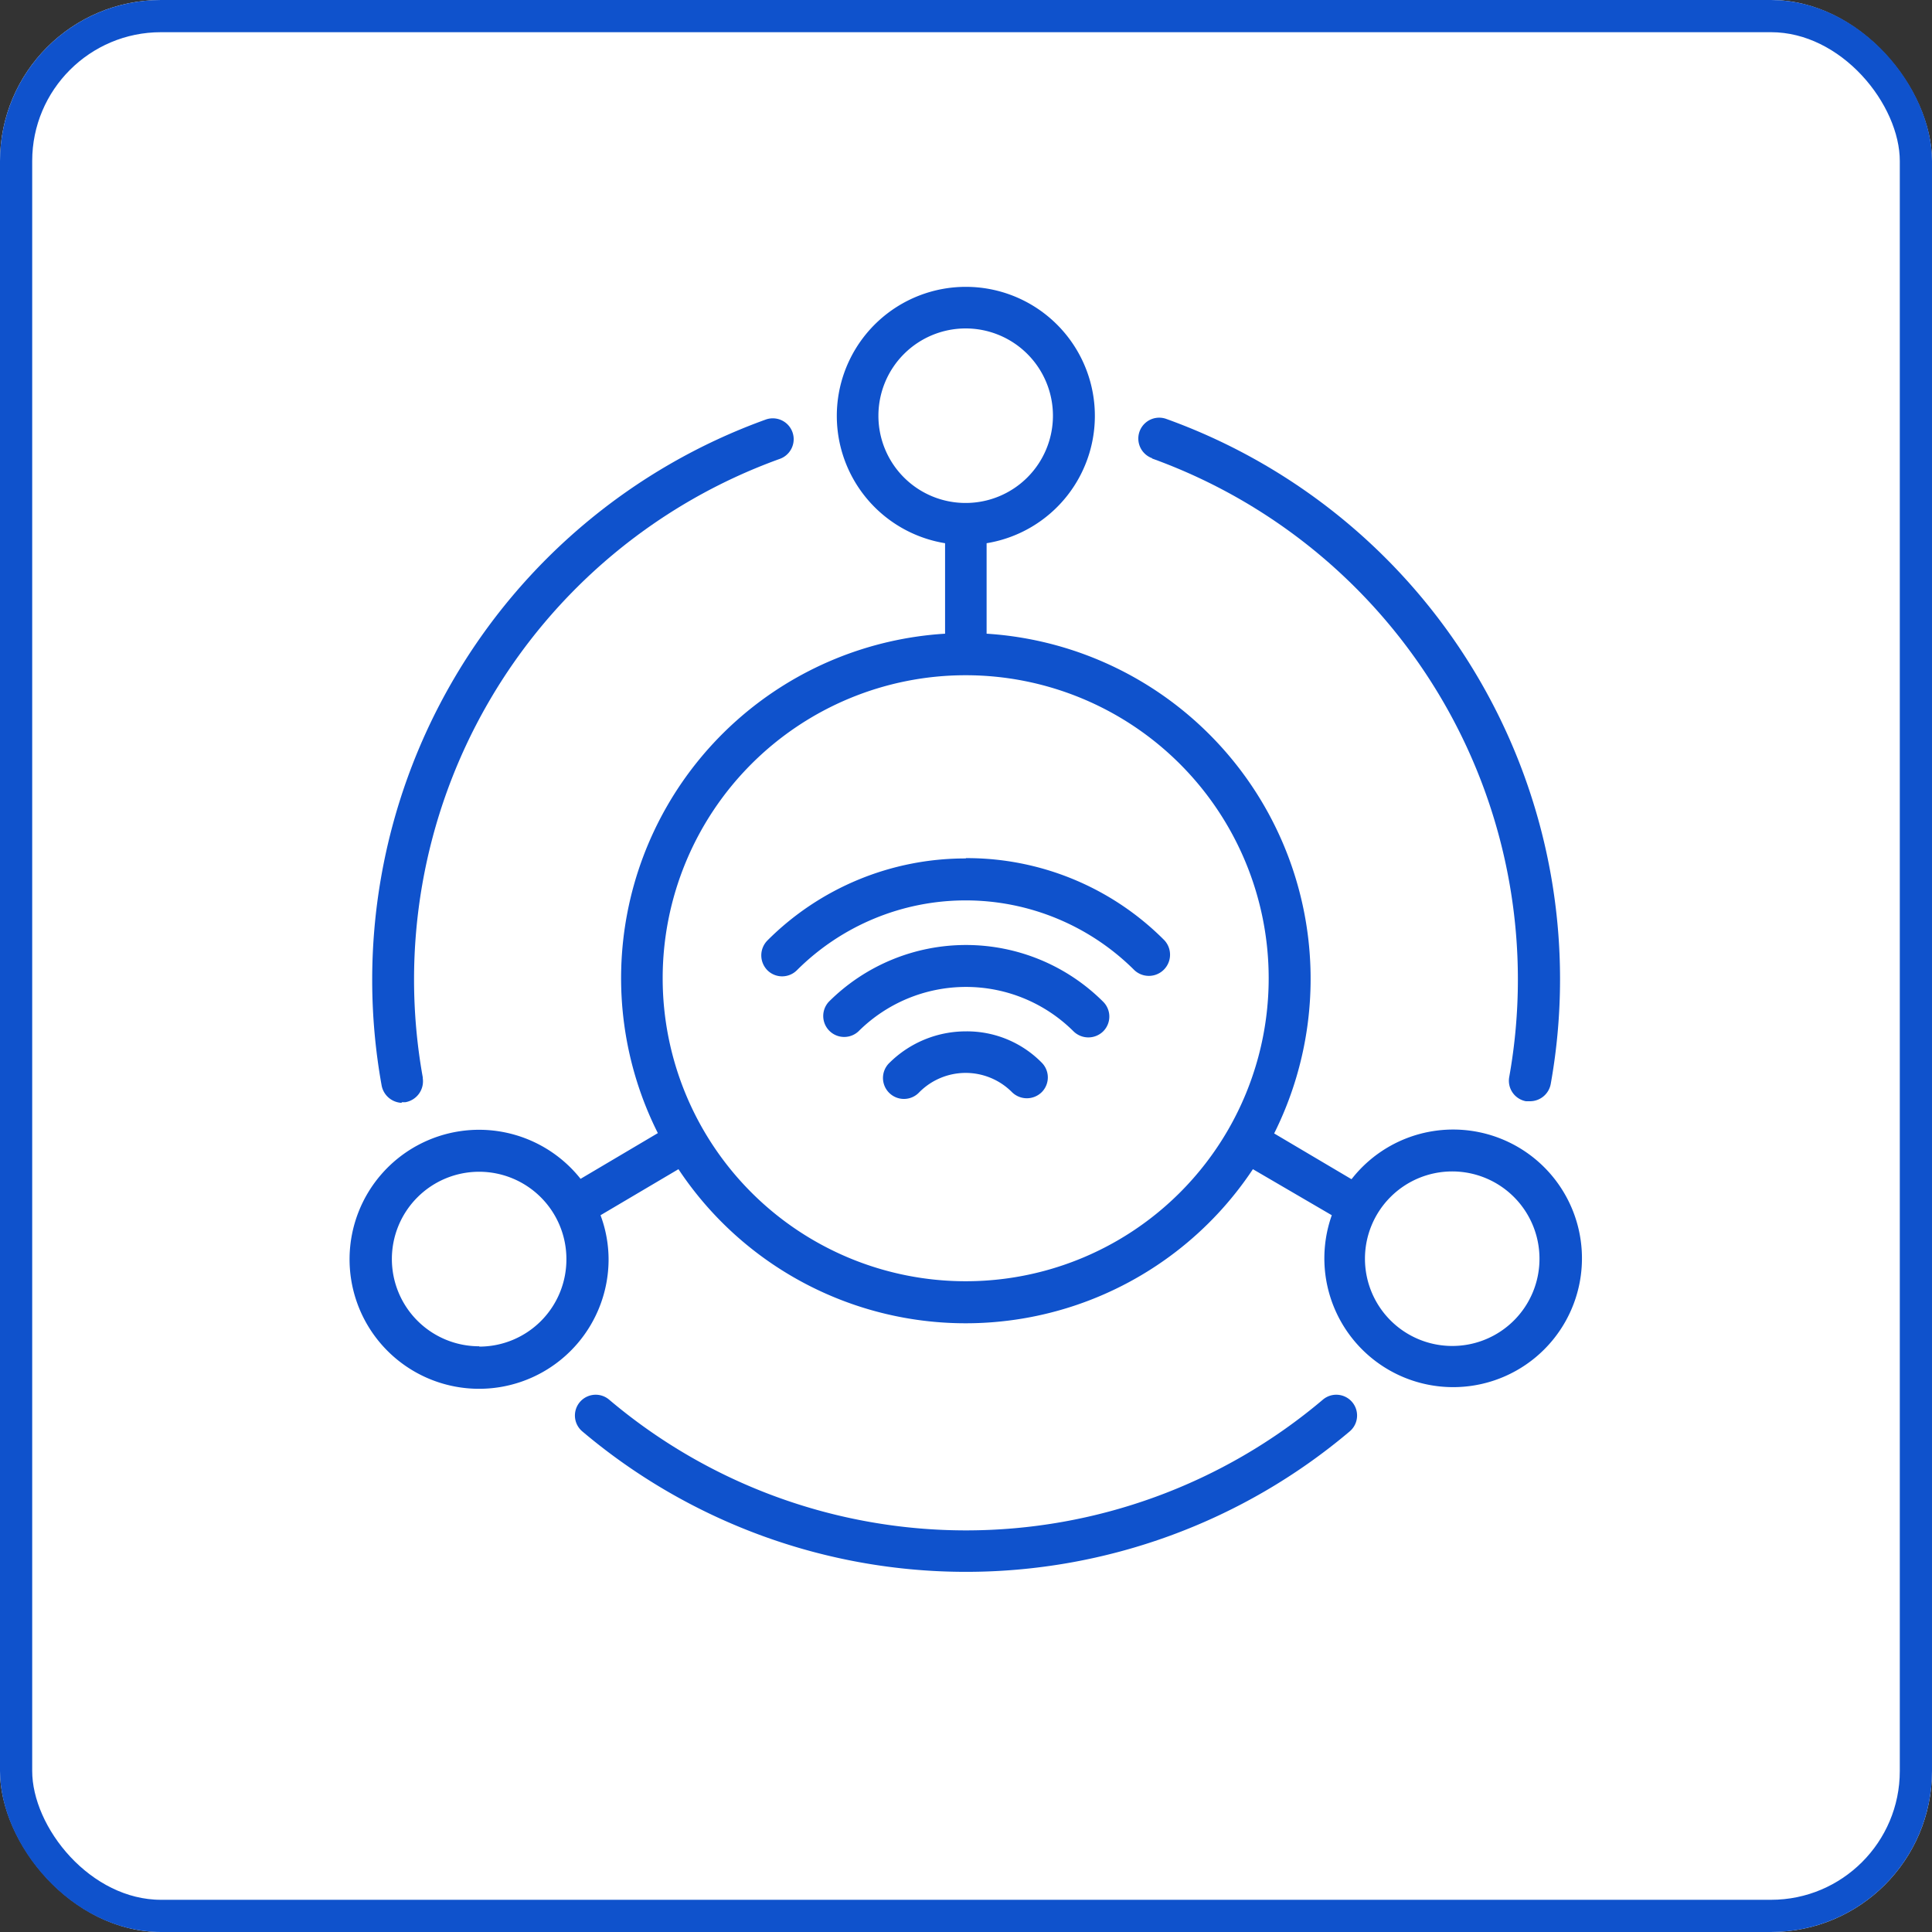 <svg xmlns="http://www.w3.org/2000/svg" width="60" height="60" viewBox="0 0 60 60"><rect x="0" y="0" width="60" height="60" fill="#333333" stroke="none"/><rect width="60" height="60" rx="5" fill="#fff"/><rect width="59" height="59" rx="4.5" transform="translate(0.5 0.5)" fill="none" stroke="#0f52cc" stroke-width="1"/><path d="M41.97,36.62l-2.4-1.42a10.741,10.741,0,0,0-8.93-15.52V16.87a4.007,4.007,0,1,0-1.29,0v2.81a10.718,10.718,0,0,0-8.92,15.51l-2.4,1.42a4.022,4.022,0,1,0,.87,2.53,3.938,3.938,0,0,0-.25-1.4l2.42-1.43a10.706,10.706,0,0,0,17.84,0l2.45,1.43a4,4,0,1,0,.63-1.14h0ZM14.88,41.81a2.71,2.71,0,1,1,2.71-2.71h0a2.706,2.706,0,0,1-2.7,2.72h0Zm12.4-28.9a2.71,2.71,0,1,1,2.71,2.71h0a2.706,2.706,0,0,1-2.71-2.71Zm2.71,26.88a9.41,9.41,0,1,1,9.41-9.41A9.406,9.406,0,0,1,29.99,39.79ZM45.1,41.8a2.71,2.71,0,1,1,2.71-2.71h0A2.706,2.706,0,0,1,45.1,41.8Z" fill="#0f52cc"/><path d="M25.74,31.11a.651.651,0,0,0,.92.92,4.732,4.732,0,0,1,6.68,0,.658.658,0,0,0,.92,0,.649.649,0,0,0,0-.92,6.03,6.03,0,0,0-8.52,0h0Z" fill="#0f52cc"/><path d="M29.99,32.03a3.372,3.372,0,0,0-2.36.97.651.651,0,1,0,.92.92h0a2.028,2.028,0,0,1,2.88,0,.658.658,0,0,0,.92,0,.649.649,0,0,0,0-.92,3.255,3.255,0,0,0-2.36-.97h0Z" fill="#0f52cc"/><path d="M29.99,26.66a8.678,8.678,0,0,0-6.16,2.55.658.658,0,0,0,0,.92.649.649,0,0,0,.92,0,7.418,7.418,0,0,1,10.48,0h0a.658.658,0,0,0,.93-.93A8.637,8.637,0,0,0,30,26.65Z" fill="#0f52cc"/><path d="M35.78,14.24A17.2,17.2,0,0,1,46.87,33.45a.647.647,0,0,0,.52.75h.12a.655.655,0,0,0,.65-.54A18.488,18.488,0,0,0,36.22,13.01a.648.648,0,0,0-.44,1.22Z" fill="#0f52cc"/><path d="M12.47,34.23h.12a.659.659,0,0,0,.54-.74v-.03A17.187,17.187,0,0,1,24.22,14.25a.648.648,0,0,0-.44-1.22A18.5,18.5,0,0,0,11.85,33.7a.662.662,0,0,0,.63.55Z" fill="#0f52cc"/><path d="M41.08,43.47a17.157,17.157,0,0,1-22.16,0,.645.645,0,1,0-.84.98h0a18.458,18.458,0,0,0,23.84,0,.645.645,0,1,0-.84-.98Z" fill="#0f52cc"/></svg>